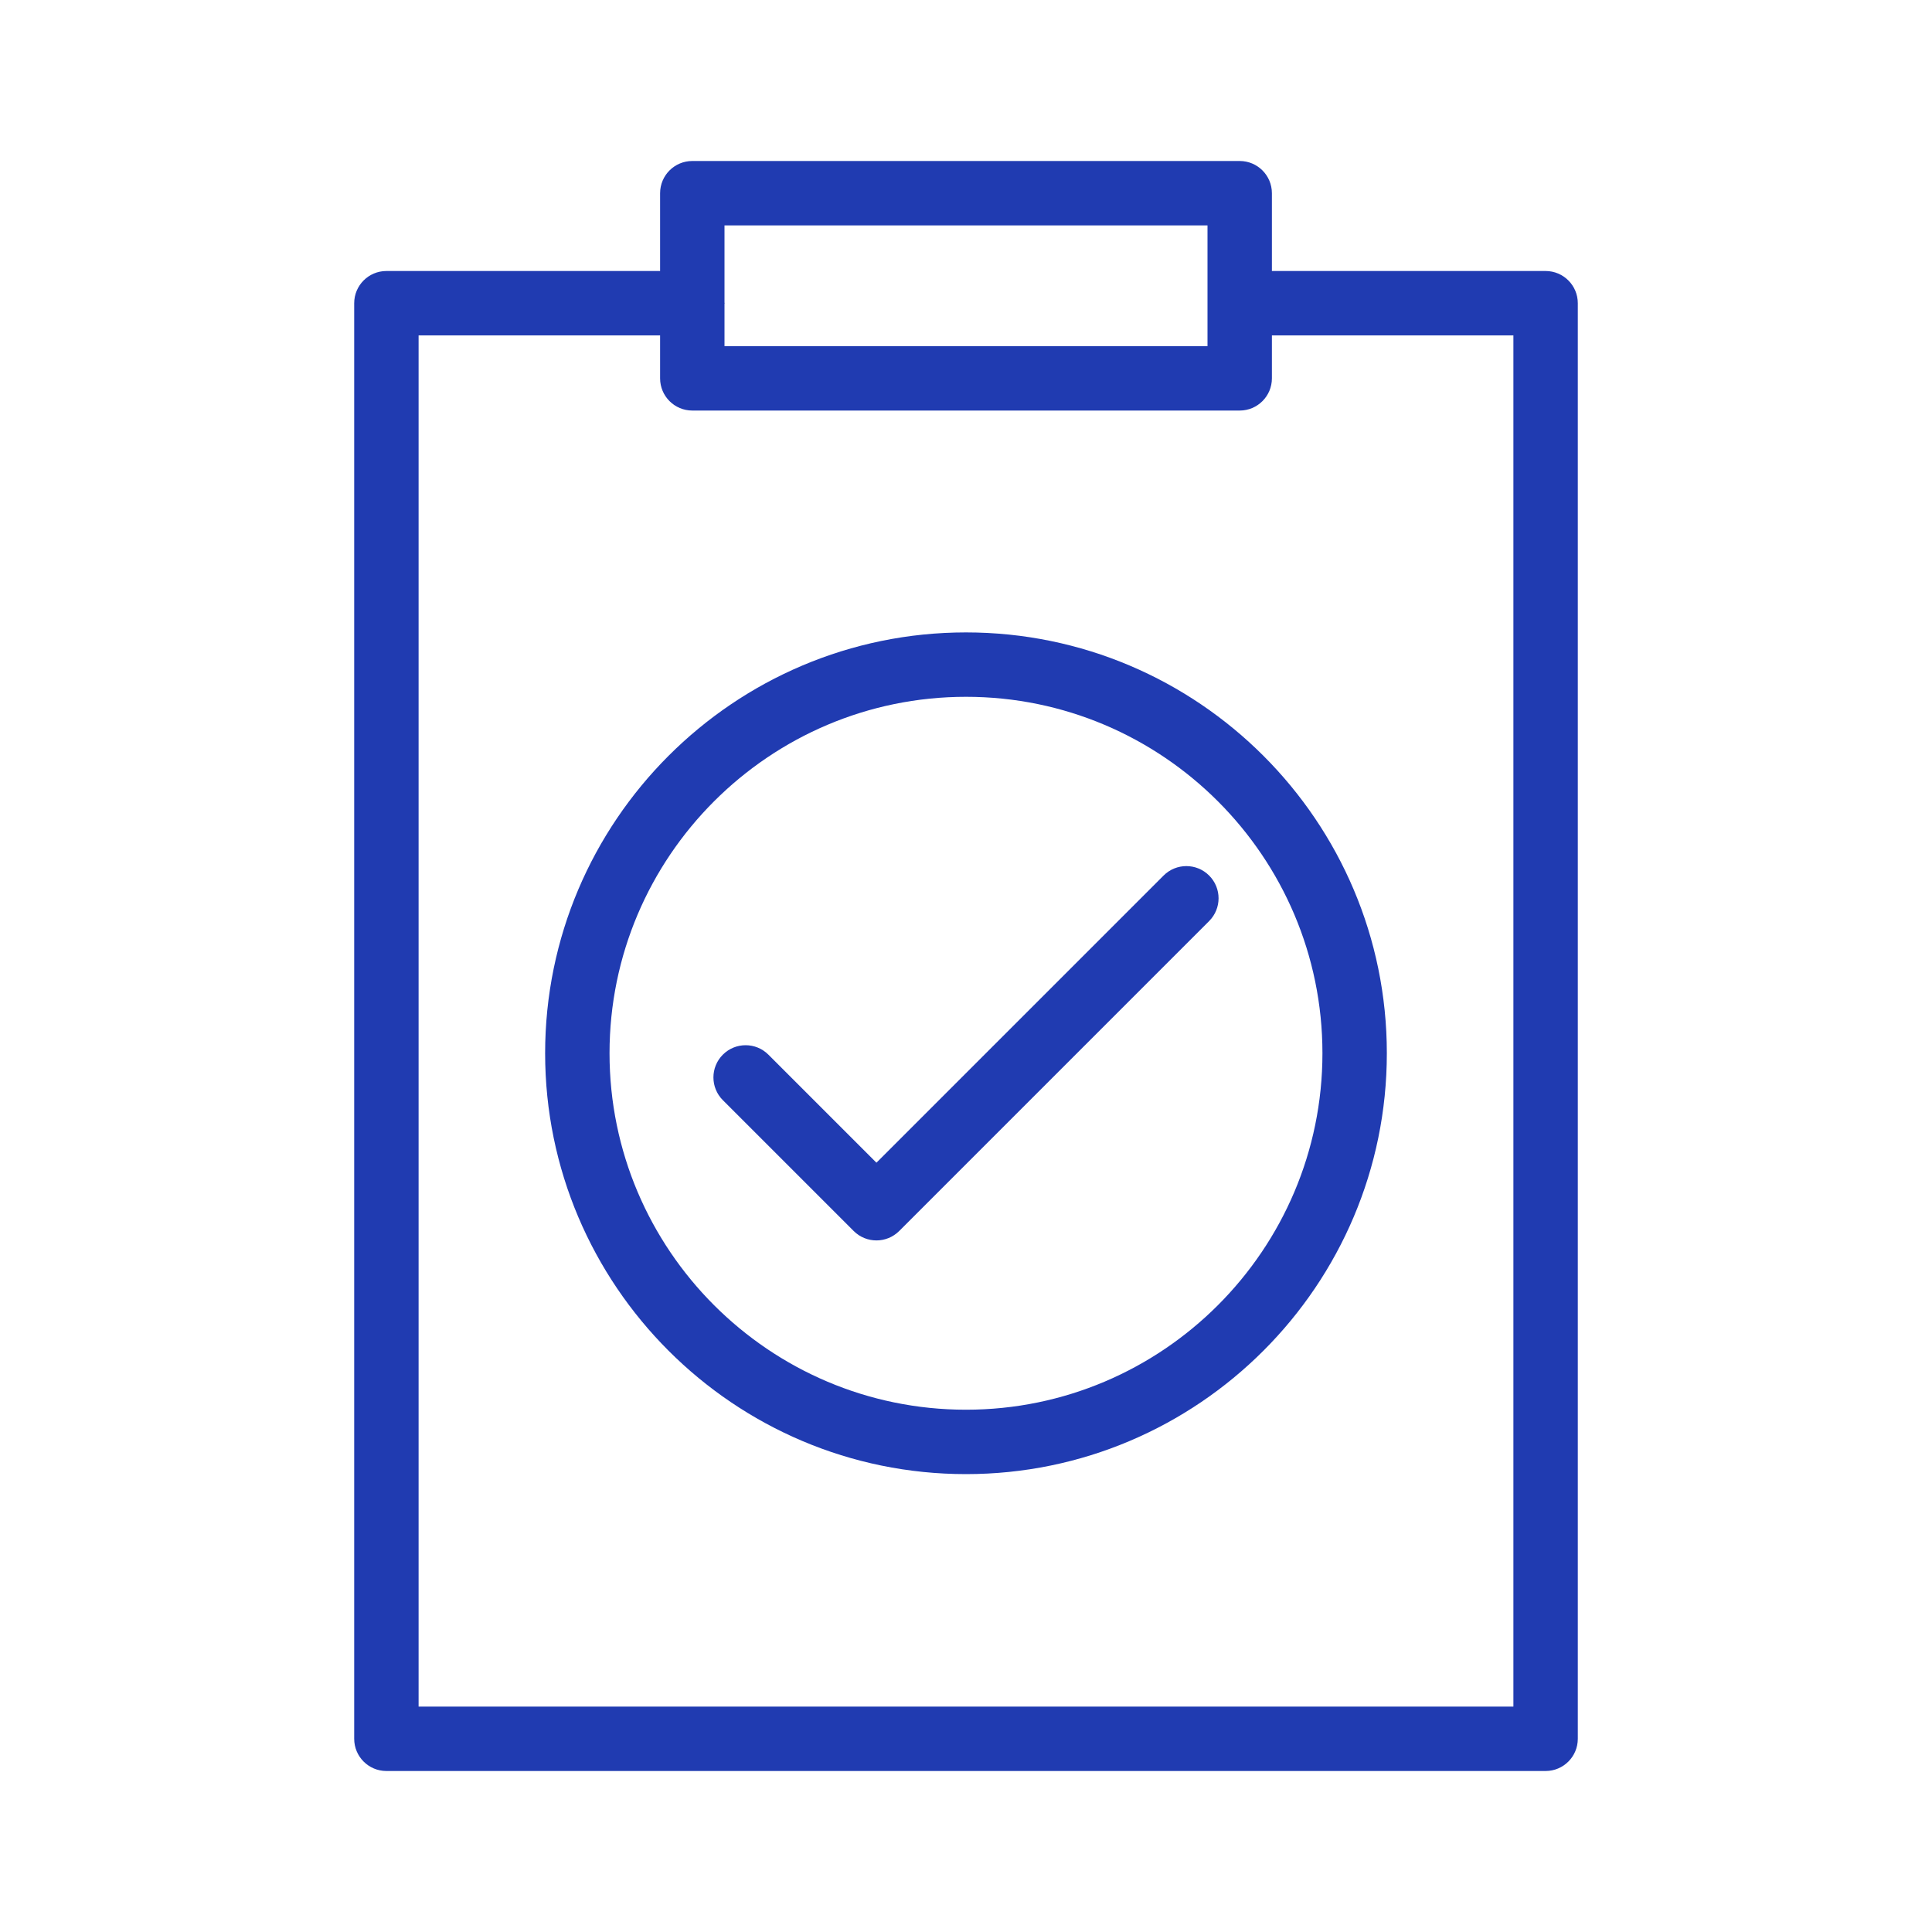 <svg xmlns="http://www.w3.org/2000/svg" width="1200pt" height="1200pt" viewBox="0 0 1200 1200"><path d="m770 100h-340c-11.047 0-20 8.953-20 20v48.328h-170c-11.047 0-20 8.953-20 20v891.67c0 11.055 8.953 20 20 20h720c11.047 0 20-8.945 20-20v-891.67c0-11.047-8.953-20-20-20h-170v-48.328c0-11.047-8.953-20-20-20zm-20 40v75h-300v-26.234c0.004-0.152 0.086-0.281 0.086-0.434 0-0.156-0.082-0.281-0.086-0.438v-47.895zm190 68.328v851.67h-680v-851.67h150v26.672c0 11.047 8.953 20 20 20h340c11.047 0 20-8.953 20-20v-26.672z" fill="#203bb1"></path><path d="m600 392.8c-144.14 0-261.41 117.27-261.41 261.39 0 144.14 117.27 261.41 261.41 261.41 144.13 0 261.39-117.27 261.39-261.41 0-144.12-117.26-261.39-261.39-261.39zm0 482.8c-122.08 0-221.41-99.316-221.41-221.41 0-122.08 99.328-221.39 221.41-221.39s221.39 99.316 221.39 221.39c0 122.09-99.316 221.41-221.39 221.41z" fill="#203bb1"></path><path d="m722.73 543.81-178.36 178.36-67.109-67.109c-7.812-7.812-20.469-7.812-28.281 0s-7.812 20.469 0 28.281l81.25 81.25c3.906 3.906 9.023 5.859 14.141 5.859s10.234-1.953 14.141-5.859l192.5-192.5c7.812-7.812 7.812-20.469 0-28.281s-20.469-7.812-28.281 0z" fill="#203bb1"></path></svg>